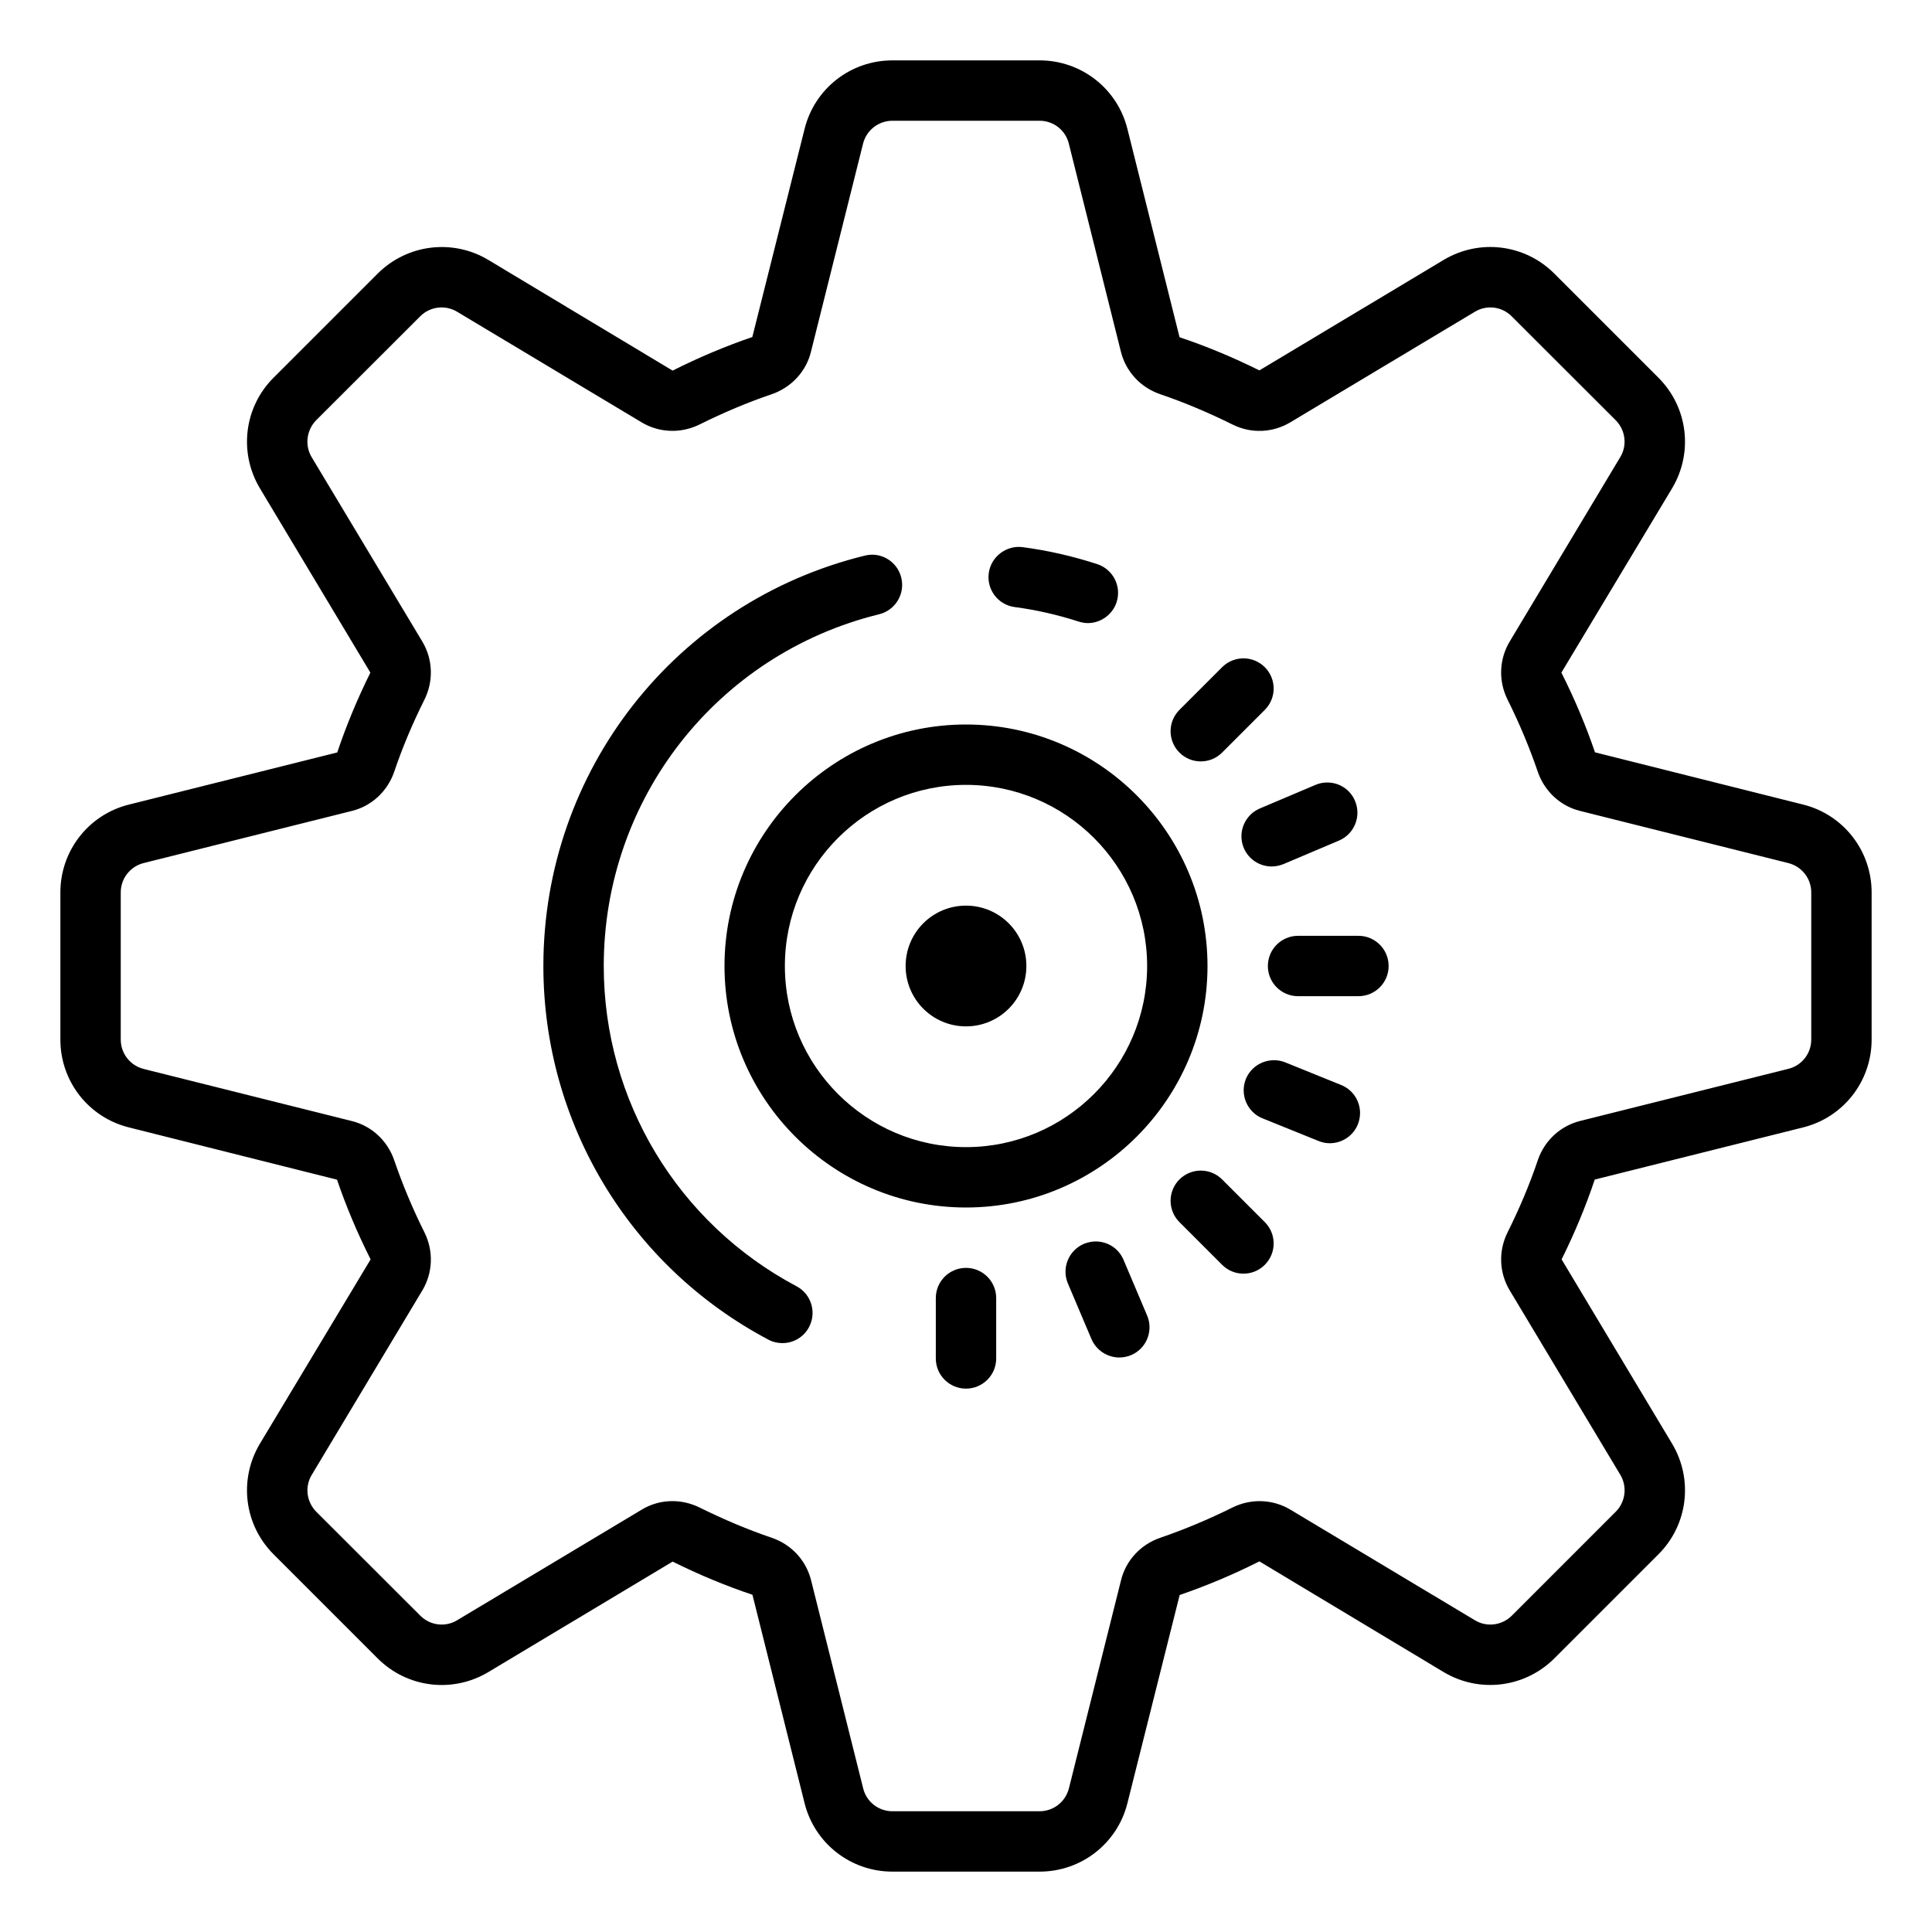 <?xml version="1.0" encoding="UTF-8"?> <svg xmlns="http://www.w3.org/2000/svg" width="220" height="220" viewBox="0 0 220 220" fill="none"> <path d="M101.621 6.875C96.868 6.875 92.759 10.084 91.617 14.69L85.669 38.377C82.648 39.41 79.6 40.686 76.592 42.203L55.604 29.595C51.536 27.164 46.366 27.809 43.009 31.152L31.152 43.009C27.795 46.352 27.164 51.536 29.595 55.604L42.176 76.592C40.7 79.573 39.424 82.634 38.403 85.682L14.69 91.617C10.084 92.759 6.875 96.881 6.875 101.621V118.379C6.875 123.132 10.084 127.241 14.69 128.383L38.377 134.331C39.41 137.366 40.7 140.427 42.203 143.408L29.595 164.396C27.164 168.464 27.795 173.634 31.152 176.991L43.009 188.848C46.366 192.205 51.536 192.836 55.604 190.405L76.592 177.823C79.6 179.314 82.661 180.59 85.682 181.597L91.617 205.323C92.759 209.916 96.881 213.125 101.621 213.125H118.379C123.132 213.125 127.241 209.916 128.383 205.323L134.331 181.624C137.352 180.59 140.4 179.314 143.408 177.797L164.396 190.405C168.464 192.836 173.634 192.191 176.991 188.848L188.848 176.991C192.205 173.647 192.836 168.464 190.405 164.396L177.823 143.408C179.301 140.427 180.576 137.366 181.597 134.318L205.31 128.383C209.916 127.241 213.125 123.119 213.125 118.379V101.621C213.125 96.881 209.916 92.759 205.323 91.617L181.624 85.669C180.59 82.634 179.301 79.573 177.797 76.592L190.405 55.604C192.836 51.536 192.205 46.366 188.848 43.009L176.991 31.152C173.634 27.795 168.464 27.164 164.396 29.595L143.408 42.176C140.4 40.686 137.339 39.41 134.318 38.403L128.383 14.69C127.241 10.084 123.119 6.875 118.379 6.875H101.621ZM101.621 13.75H118.379C119.963 13.75 121.333 14.824 121.709 16.355L127.644 40.068C128.208 42.311 129.873 44.123 132.115 44.889C134.841 45.815 137.607 46.984 140.347 48.34C142.468 49.401 144.926 49.293 146.94 48.085L167.941 35.503C169.297 34.684 171.016 34.899 172.13 36.013L183.987 47.856C185.101 48.984 185.316 50.717 184.497 52.059L171.915 73.047C170.707 75.061 170.613 77.532 171.66 79.653C173.016 82.366 174.171 85.132 175.111 87.885C175.876 90.114 177.689 91.792 179.932 92.343L203.632 98.278C205.176 98.667 206.25 100.037 206.25 101.621V118.379C206.25 119.963 205.176 121.333 203.645 121.709L179.932 127.644C177.689 128.208 175.876 129.873 175.111 132.115C174.185 134.868 173.016 137.634 171.66 140.347C170.613 142.468 170.707 144.926 171.915 146.94L184.51 167.941C185.316 169.283 185.101 171.016 184 172.13L172.144 183.987C171.016 185.101 169.283 185.316 167.941 184.497L146.953 171.915C144.939 170.707 142.468 170.613 140.347 171.66C137.621 173.016 134.855 174.171 132.115 175.111C129.886 175.876 128.208 177.689 127.657 179.932L121.722 203.632C121.333 205.176 119.963 206.25 118.379 206.25H101.621C100.037 206.25 98.667 205.176 98.291 203.645L92.356 179.932C91.792 177.689 90.127 175.876 87.885 175.111C85.159 174.185 82.393 173.016 79.653 171.66C78.673 171.177 77.612 170.935 76.565 170.935C75.343 170.935 74.135 171.257 73.06 171.915L52.059 184.497C50.717 185.316 48.984 185.101 47.87 183.987L36.013 172.144C34.899 171.016 34.684 169.283 35.503 167.941L48.085 146.953C49.293 144.939 49.387 142.468 48.34 140.347C46.984 137.634 45.829 134.868 44.889 132.115C44.123 129.886 42.311 128.208 40.068 127.657L16.355 121.722C14.824 121.333 13.75 119.963 13.75 118.379V101.621C13.75 100.037 14.824 98.667 16.355 98.278L40.068 92.343C42.311 91.792 44.123 90.114 44.889 87.885C45.815 85.132 46.984 82.366 48.34 79.653C49.387 77.532 49.293 75.061 48.085 73.047L35.489 52.059C34.684 50.717 34.899 48.984 36 47.856L47.856 36.013C48.971 34.899 50.703 34.684 52.059 35.503L73.047 48.085C75.061 49.293 77.532 49.387 79.653 48.34C82.379 46.984 85.145 45.815 87.885 44.889C90.114 44.11 91.792 42.311 92.343 40.068L98.278 16.355C98.667 14.824 100.037 13.75 101.621 13.75ZM116.445 62.305C114.606 62.063 112.847 63.379 112.592 65.259C112.336 67.139 113.652 68.871 115.532 69.126C118.003 69.448 120.447 70.012 122.823 70.778C123.173 70.885 123.522 70.952 123.871 70.952C125.321 70.952 126.677 70.012 127.147 68.575C127.738 66.763 126.744 64.829 124.945 64.238C122.179 63.339 119.332 62.681 116.445 62.305ZM99.835 63.204C99.392 63.137 98.936 63.151 98.466 63.272C76.927 68.562 61.875 87.777 61.875 110C61.875 127.859 71.677 144.174 87.482 152.539C87.992 152.821 88.556 152.942 89.093 152.942C90.328 152.942 91.51 152.284 92.128 151.116C93.014 149.437 92.383 147.356 90.704 146.47C77.169 139.286 68.75 125.308 68.75 110C68.75 90.96 81.641 74.484 100.117 69.945C101.957 69.489 103.085 67.622 102.628 65.782C102.292 64.399 101.165 63.419 99.835 63.204ZM141.595 74.967C140.723 74.967 139.836 75.303 139.165 75.974L134.304 80.835C132.961 82.178 132.961 84.353 134.304 85.696C134.976 86.367 135.848 86.703 136.735 86.703C137.621 86.703 138.494 86.367 139.165 85.696L144.026 80.835C145.369 79.492 145.369 77.317 144.026 75.974C143.354 75.303 142.468 74.967 141.595 74.967ZM110 82.5C94.84 82.5 82.5 94.84 82.5 110C82.5 125.16 94.84 137.5 110 137.5C125.16 137.5 137.5 125.16 137.5 110C137.5 94.84 125.16 82.5 110 82.5ZM151.129 89.106C150.686 89.106 150.229 89.187 149.8 89.375L143.462 92.061C141.716 92.799 140.897 94.827 141.636 96.572C142.2 97.888 143.475 98.667 144.805 98.667C145.261 98.667 145.704 98.573 146.147 98.398L152.485 95.713C154.231 94.961 155.037 92.947 154.298 91.201C153.748 89.885 152.472 89.093 151.129 89.106ZM110 89.375C121.373 89.375 130.625 98.627 130.625 110C130.625 121.373 121.373 130.625 110 130.625C98.627 130.625 89.375 121.373 89.375 110C89.375 98.627 98.627 89.375 110 89.375ZM110 103.125C106.2 103.125 103.125 106.2 103.125 110C103.125 113.8 106.2 116.875 110 116.875C113.8 116.875 116.875 113.8 116.875 110C116.875 106.2 113.8 103.125 110 103.125ZM147.812 106.562C145.919 106.562 144.375 108.093 144.375 110C144.375 111.907 145.919 113.438 147.812 113.438H154.688C156.581 113.438 158.125 111.907 158.125 110C158.125 108.093 156.581 106.562 154.688 106.562H147.812ZM145.006 120.729C143.663 120.756 142.401 121.561 141.864 122.877C141.166 124.636 142.012 126.65 143.771 127.349L150.149 129.927C150.565 130.101 151.008 130.182 151.425 130.182C152.794 130.182 154.083 129.363 154.62 128.033C155.332 126.261 154.486 124.26 152.714 123.549L146.349 120.97C145.906 120.796 145.449 120.715 145.006 120.729ZM136.735 133.297C135.862 133.297 134.976 133.633 134.304 134.304C132.961 135.647 132.961 137.822 134.304 139.165L139.165 144.026C139.836 144.697 140.709 145.033 141.595 145.033C142.482 145.033 143.354 144.697 144.026 144.026C145.369 142.683 145.369 140.508 144.026 139.165L139.165 134.304C138.494 133.633 137.607 133.297 136.735 133.297ZM124.771 141.367C124.327 141.367 123.871 141.461 123.428 141.636C121.682 142.388 120.863 144.402 121.602 146.147L124.287 152.485C124.851 153.788 126.127 154.58 127.456 154.58C127.913 154.58 128.369 154.486 128.799 154.312C130.558 153.56 131.364 151.545 130.625 149.8L127.939 143.462C127.389 142.146 126.113 141.367 124.771 141.367ZM110 144.375C108.107 144.375 106.562 145.906 106.562 147.812V154.688C106.562 156.594 108.107 158.125 110 158.125C111.893 158.125 113.438 156.594 113.438 154.688V147.812C113.438 145.906 111.893 144.375 110 144.375Z" fill="black"></path> </svg> 